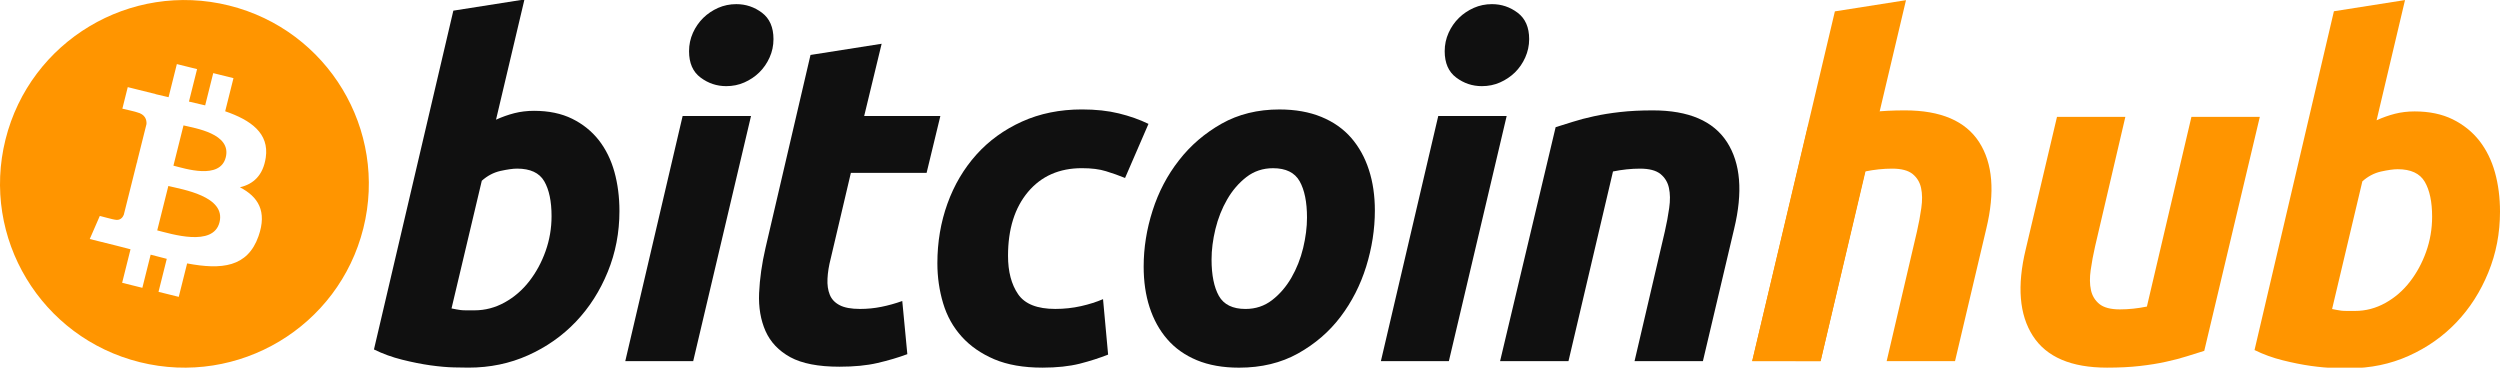 <?xml version="1.0" encoding="UTF-8"?> <svg xmlns="http://www.w3.org/2000/svg" width="600" height="89" viewBox="0 0 600 89" fill="none"><g clip-path="url(#clip0_720_636)"><path d="M128.18 26.598C131.707 26.598 134.757 27.24 137.318 28.501C139.892 29.774 142.017 31.489 143.72 33.647C145.402 35.815 146.652 38.349 147.46 41.254C148.263 44.166 148.665 47.297 148.665 50.649C148.665 55.798 147.735 60.662 145.86 65.247C143.985 69.839 141.441 73.822 138.205 77.22C134.972 80.613 131.153 83.288 126.75 85.265C122.354 87.242 117.575 88.231 112.443 88.231C111.779 88.231 110.613 88.212 108.965 88.177C107.317 88.143 105.423 87.97 103.301 87.679C101.167 87.376 98.909 86.929 96.526 86.329C94.143 85.741 91.881 84.917 89.75 83.87L108.803 2.557L125.869 -0.129L119.045 28.726C120.507 28.058 121.978 27.54 123.446 27.163C124.917 26.791 126.493 26.598 128.18 26.598ZM113.865 74.481C116.436 74.481 118.857 73.839 121.132 72.578C123.414 71.316 125.383 69.612 127.032 67.489C128.682 65.356 129.987 62.955 130.939 60.271C131.891 57.588 132.373 54.788 132.373 51.876C132.373 48.297 131.782 45.506 130.61 43.488C129.437 41.479 127.264 40.468 124.112 40.468C123.078 40.468 121.746 40.668 120.096 41.026C118.44 41.406 116.957 42.194 115.629 43.381L108.365 74.024C108.803 74.103 109.19 74.177 109.521 74.248C109.844 74.324 110.202 74.378 110.558 74.415C110.935 74.458 111.366 74.48 111.887 74.48C112.408 74.48 113.059 74.481 113.865 74.481Z" fill="#101010"></path><path d="M579.516 26.74C583.043 26.74 586.093 27.383 588.654 28.643C591.228 29.917 593.353 31.632 595.056 33.789C596.738 35.958 597.988 38.492 598.796 41.396C599.599 44.309 600.001 47.44 600.001 50.792C600.001 55.941 599.071 60.805 597.196 65.39C595.321 69.982 592.777 73.965 589.541 77.362C586.308 80.756 582.489 83.431 578.086 85.407C573.69 87.385 568.911 88.374 563.779 88.374C563.115 88.374 561.949 88.355 560.301 88.32C558.653 88.285 556.759 88.113 554.637 87.821C552.503 87.519 550.245 87.071 547.862 86.472C545.479 85.884 543.217 85.059 541.086 84.012L560.139 2.7L577.204 0.014L570.381 28.869C571.843 28.2 573.314 27.682 574.782 27.305C576.253 26.934 577.829 26.74 579.516 26.74ZM565.201 74.624C567.772 74.624 570.193 73.981 572.468 72.721C574.75 71.458 576.719 69.754 578.368 67.631C580.018 65.499 581.323 63.097 582.275 60.414C583.227 57.73 583.709 54.931 583.709 52.018C583.709 48.44 583.118 45.649 581.945 43.631C580.772 41.621 578.6 40.611 575.447 40.611C574.414 40.611 573.082 40.811 571.432 41.168C569.776 41.548 568.293 42.337 566.965 43.523L559.701 74.167C560.139 74.245 560.526 74.32 560.857 74.39C561.18 74.466 561.538 74.52 561.894 74.558C562.271 74.6 562.702 74.622 563.223 74.622C563.744 74.622 564.395 74.624 565.201 74.624Z" fill="#FF9500"></path><path d="M166.367 86.672H150.066L163.832 27.842H180.243L166.367 86.672ZM174.299 20.675C172.023 20.675 169.96 19.987 168.13 18.608C166.285 17.238 165.371 15.13 165.371 12.287C165.371 10.724 165.684 9.257 166.305 7.873C166.934 6.492 167.757 5.303 168.787 4.292C169.816 3.289 171.009 2.488 172.364 1.885C173.726 1.291 175.175 0.994 176.72 0.994C178.993 0.994 181.045 1.682 182.882 3.06C184.711 4.445 185.634 6.554 185.634 9.381C185.634 10.95 185.323 12.423 184.696 13.804C184.075 15.185 183.252 16.374 182.221 17.385C181.2 18.389 179.996 19.187 178.645 19.785C177.282 20.389 175.837 20.675 174.299 20.675Z" fill="#101010"></path><path d="M194.522 13.188L211.594 10.502L207.403 27.843H225.685L222.384 41.485H204.211L199.37 62.063C198.924 63.779 198.672 65.381 198.599 66.869C198.521 68.365 198.706 69.65 199.147 70.731C199.584 71.815 200.372 72.651 201.515 73.242C202.651 73.842 204.279 74.145 206.413 74.145C208.171 74.145 209.885 73.975 211.541 73.638C213.188 73.306 214.857 72.845 216.545 72.242L217.76 84.998C215.558 85.818 213.173 86.524 210.603 87.117C208.028 87.719 204.982 88.01 201.46 88.01C196.396 88.01 192.47 87.246 189.674 85.725C186.881 84.194 184.906 82.101 183.725 79.452C182.559 76.813 182.038 73.771 182.184 70.343C182.335 66.907 182.844 63.295 183.725 59.492L194.522 13.188Z" fill="#101010"></path><path d="M224.97 63.181C224.97 58.114 225.778 53.336 227.392 48.862C229.003 44.385 231.324 40.47 234.336 37.109C237.336 33.766 240.993 31.117 245.297 29.172C249.58 27.239 254.376 26.264 259.662 26.264C262.97 26.264 265.925 26.581 268.524 27.218C271.135 27.86 273.497 28.69 275.634 29.732L270.012 42.714C268.544 42.109 267.019 41.576 265.443 41.092C263.866 40.599 261.94 40.362 259.663 40.362C254.222 40.362 249.921 42.266 246.72 46.063C243.532 49.862 241.926 54.976 241.926 61.392C241.926 65.194 242.734 68.268 244.354 70.62C245.967 72.972 248.946 74.142 253.272 74.142C255.406 74.142 257.467 73.915 259.44 73.473C261.428 73.026 263.183 72.462 264.728 71.796L265.947 85.105C263.885 85.917 261.612 86.65 259.117 87.292C256.618 87.912 253.643 88.234 250.193 88.234C245.639 88.234 241.784 87.557 238.631 86.225C235.476 84.871 232.869 83.075 230.817 80.799C228.753 78.517 227.271 75.853 226.354 72.795C225.437 69.74 224.97 66.531 224.97 63.181Z" fill="#101010"></path><path d="M297.377 88.24C293.486 88.24 290.108 87.638 287.241 86.446C284.383 85.254 282.015 83.582 280.143 81.413C278.268 79.256 276.866 76.7 275.903 73.754C274.942 70.809 274.479 67.549 274.479 63.976C274.479 59.494 275.189 55.014 276.62 50.546C278.045 46.069 280.16 42.046 282.958 38.47C285.734 34.889 289.16 31.961 293.193 29.678C297.222 27.41 301.856 26.27 307.061 26.27C310.88 26.27 314.242 26.873 317.147 28.065C320.04 29.254 322.422 30.94 324.305 33.098C326.169 35.266 327.584 37.811 328.535 40.761C329.495 43.7 329.967 46.969 329.967 50.545C329.967 55.013 329.269 59.493 327.882 63.974C326.493 68.434 324.433 72.467 321.713 76.05C319 79.626 315.605 82.553 311.529 84.826C307.459 87.099 302.737 88.24 297.377 88.24ZM305.523 40.369C303.107 40.369 300.972 41.082 299.142 42.489C297.307 43.913 295.765 45.703 294.522 47.861C293.265 50.03 292.333 52.394 291.704 54.964C291.08 57.54 290.774 59.975 290.774 62.288C290.774 66.021 291.367 68.928 292.532 71.021C293.714 73.102 295.836 74.149 298.922 74.149C301.345 74.149 303.471 73.442 305.311 72.019C307.136 70.606 308.679 68.815 309.931 66.652C311.179 64.495 312.12 62.124 312.749 59.549C313.365 56.982 313.68 54.533 313.68 52.224C313.68 48.501 313.09 45.587 311.913 43.497C310.738 41.416 308.606 40.369 305.523 40.369Z" fill="#101010"></path><path d="M347.728 86.672H331.414L345.18 27.842H361.599L347.728 86.672ZM355.648 20.675C353.373 20.675 351.312 19.987 349.484 18.608C347.648 17.238 346.726 15.13 346.726 12.287C346.726 10.724 347.044 9.257 347.664 7.873C348.287 6.492 349.114 5.303 350.146 4.292C351.169 3.289 352.372 2.488 353.724 1.885C355.078 1.291 356.528 0.994 358.066 0.994C360.347 0.994 362.405 1.682 364.237 3.06C366.073 4.445 366.999 6.554 366.999 9.381C366.999 10.95 366.669 12.423 366.053 13.804C365.437 15.185 364.608 16.374 363.583 17.385C362.549 18.389 361.36 19.187 360.006 19.785C358.64 20.389 357.194 20.675 355.648 20.675Z" fill="#101010"></path><path d="M373.352 30.524C374.59 30.156 375.971 29.714 377.473 29.234C378.981 28.753 380.666 28.305 382.548 27.902C384.409 27.486 386.51 27.15 388.82 26.889C391.132 26.622 393.763 26.492 396.688 26.492C405.285 26.492 411.21 29.035 414.482 34.105C417.751 39.175 418.316 46.113 416.196 54.908L408.697 86.673H392.29L399.557 55.576C400 53.635 400.35 51.758 400.607 49.924C400.866 48.106 400.851 46.504 400.548 45.117C400.259 43.747 399.575 42.626 398.515 41.757C397.441 40.902 395.816 40.473 393.611 40.473C391.486 40.473 389.323 40.705 387.118 41.152L376.433 86.671H360.021L373.352 30.524Z" fill="#101010"></path><path d="M529.022 84.203C527.784 84.57 526.403 85.012 524.901 85.493C523.393 85.974 521.708 86.421 519.826 86.824C517.965 87.24 515.864 87.577 513.554 87.838C511.242 88.105 508.611 88.234 505.686 88.234C497.089 88.234 491.164 85.692 487.892 80.622C484.623 75.552 484.058 68.613 486.179 59.819L493.677 28.054L510.084 28.054L502.817 59.15C502.374 61.092 502.024 62.969 501.767 64.803C501.508 66.621 501.523 68.223 501.826 69.609C502.115 70.979 502.799 72.101 503.859 72.969C504.933 73.824 506.558 74.254 508.763 74.254C510.888 74.254 513.051 74.022 515.256 73.574L525.941 28.055L542.354 28.055L529.022 84.203Z" fill="#FF9500"></path><path d="M87.2 54.796C81.288 78.431 57.269 92.814 33.551 86.92C9.843 81.028 -4.589 57.089 1.326 33.456C7.236 9.819 31.255 -4.566 54.965 1.326C78.68 7.218 93.111 31.16 87.2 54.796ZM63.78 37.839C64.661 31.968 60.176 28.812 54.044 26.707L56.033 18.755L51.176 17.549L49.24 25.291C47.963 24.974 46.651 24.675 45.348 24.379L47.299 16.585L42.445 15.379L40.454 23.328C39.397 23.088 38.359 22.851 37.353 22.602L37.358 22.577L30.66 20.91L29.368 26.08C29.368 26.08 32.971 26.903 32.895 26.954C34.863 27.443 35.218 28.741 35.158 29.769L32.893 38.828C33.028 38.863 33.204 38.913 33.398 38.99C33.236 38.95 33.063 38.906 32.884 38.863L29.708 51.553C29.467 52.149 28.857 53.042 27.482 52.703C27.531 52.774 23.952 51.825 23.952 51.825L21.541 57.366L27.861 58.936C29.037 59.23 30.189 59.537 31.324 59.827L29.314 67.87L34.165 69.076L36.156 61.119C37.481 61.477 38.768 61.808 40.026 62.12L38.043 70.04L42.9 71.246L44.91 63.218C53.192 64.781 59.42 64.15 62.041 56.685C64.154 50.674 61.936 47.206 57.579 44.946C60.752 44.216 63.141 42.136 63.78 37.839ZM52.683 53.347C51.182 59.358 41.027 56.109 37.734 55.294L40.401 44.638C43.694 45.457 54.252 47.078 52.683 53.347ZM54.185 37.752C52.816 43.219 44.363 40.441 41.622 39.76L44.04 30.096C46.782 30.777 55.611 32.048 54.185 37.752Z" fill="#FF9500"></path><path d="M433.861 30.523C435.099 30.155 436.48 29.713 437.983 29.233C439.49 28.752 441.176 28.305 443.057 27.901C444.918 27.486 447.019 27.149 449.33 26.888C451.641 26.621 454.272 26.491 457.197 26.491C465.794 26.491 471.719 29.034 474.991 34.104C478.26 39.174 478.826 46.112 476.705 54.907L469.206 86.672H452.799L460.066 55.576C460.51 53.634 460.859 51.757 461.116 49.923C461.375 48.105 461.36 46.503 461.057 45.117C460.768 43.747 460.084 42.625 459.024 41.756C457.95 40.902 456.326 40.472 454.12 40.472C451.995 40.472 449.833 40.704 447.627 41.152L436.942 86.671H420.53L433.861 30.523Z" fill="#FF9500"></path><path d="M440.371 2.729L420.528 86.65L436.941 86.672L457.436 0.043L440.371 2.729Z" fill="#FF9500"></path></g><defs><clipPath id="clip0_720_636"><rect width="600" height="88.235" fill="white"></rect></clipPath></defs></svg> 
